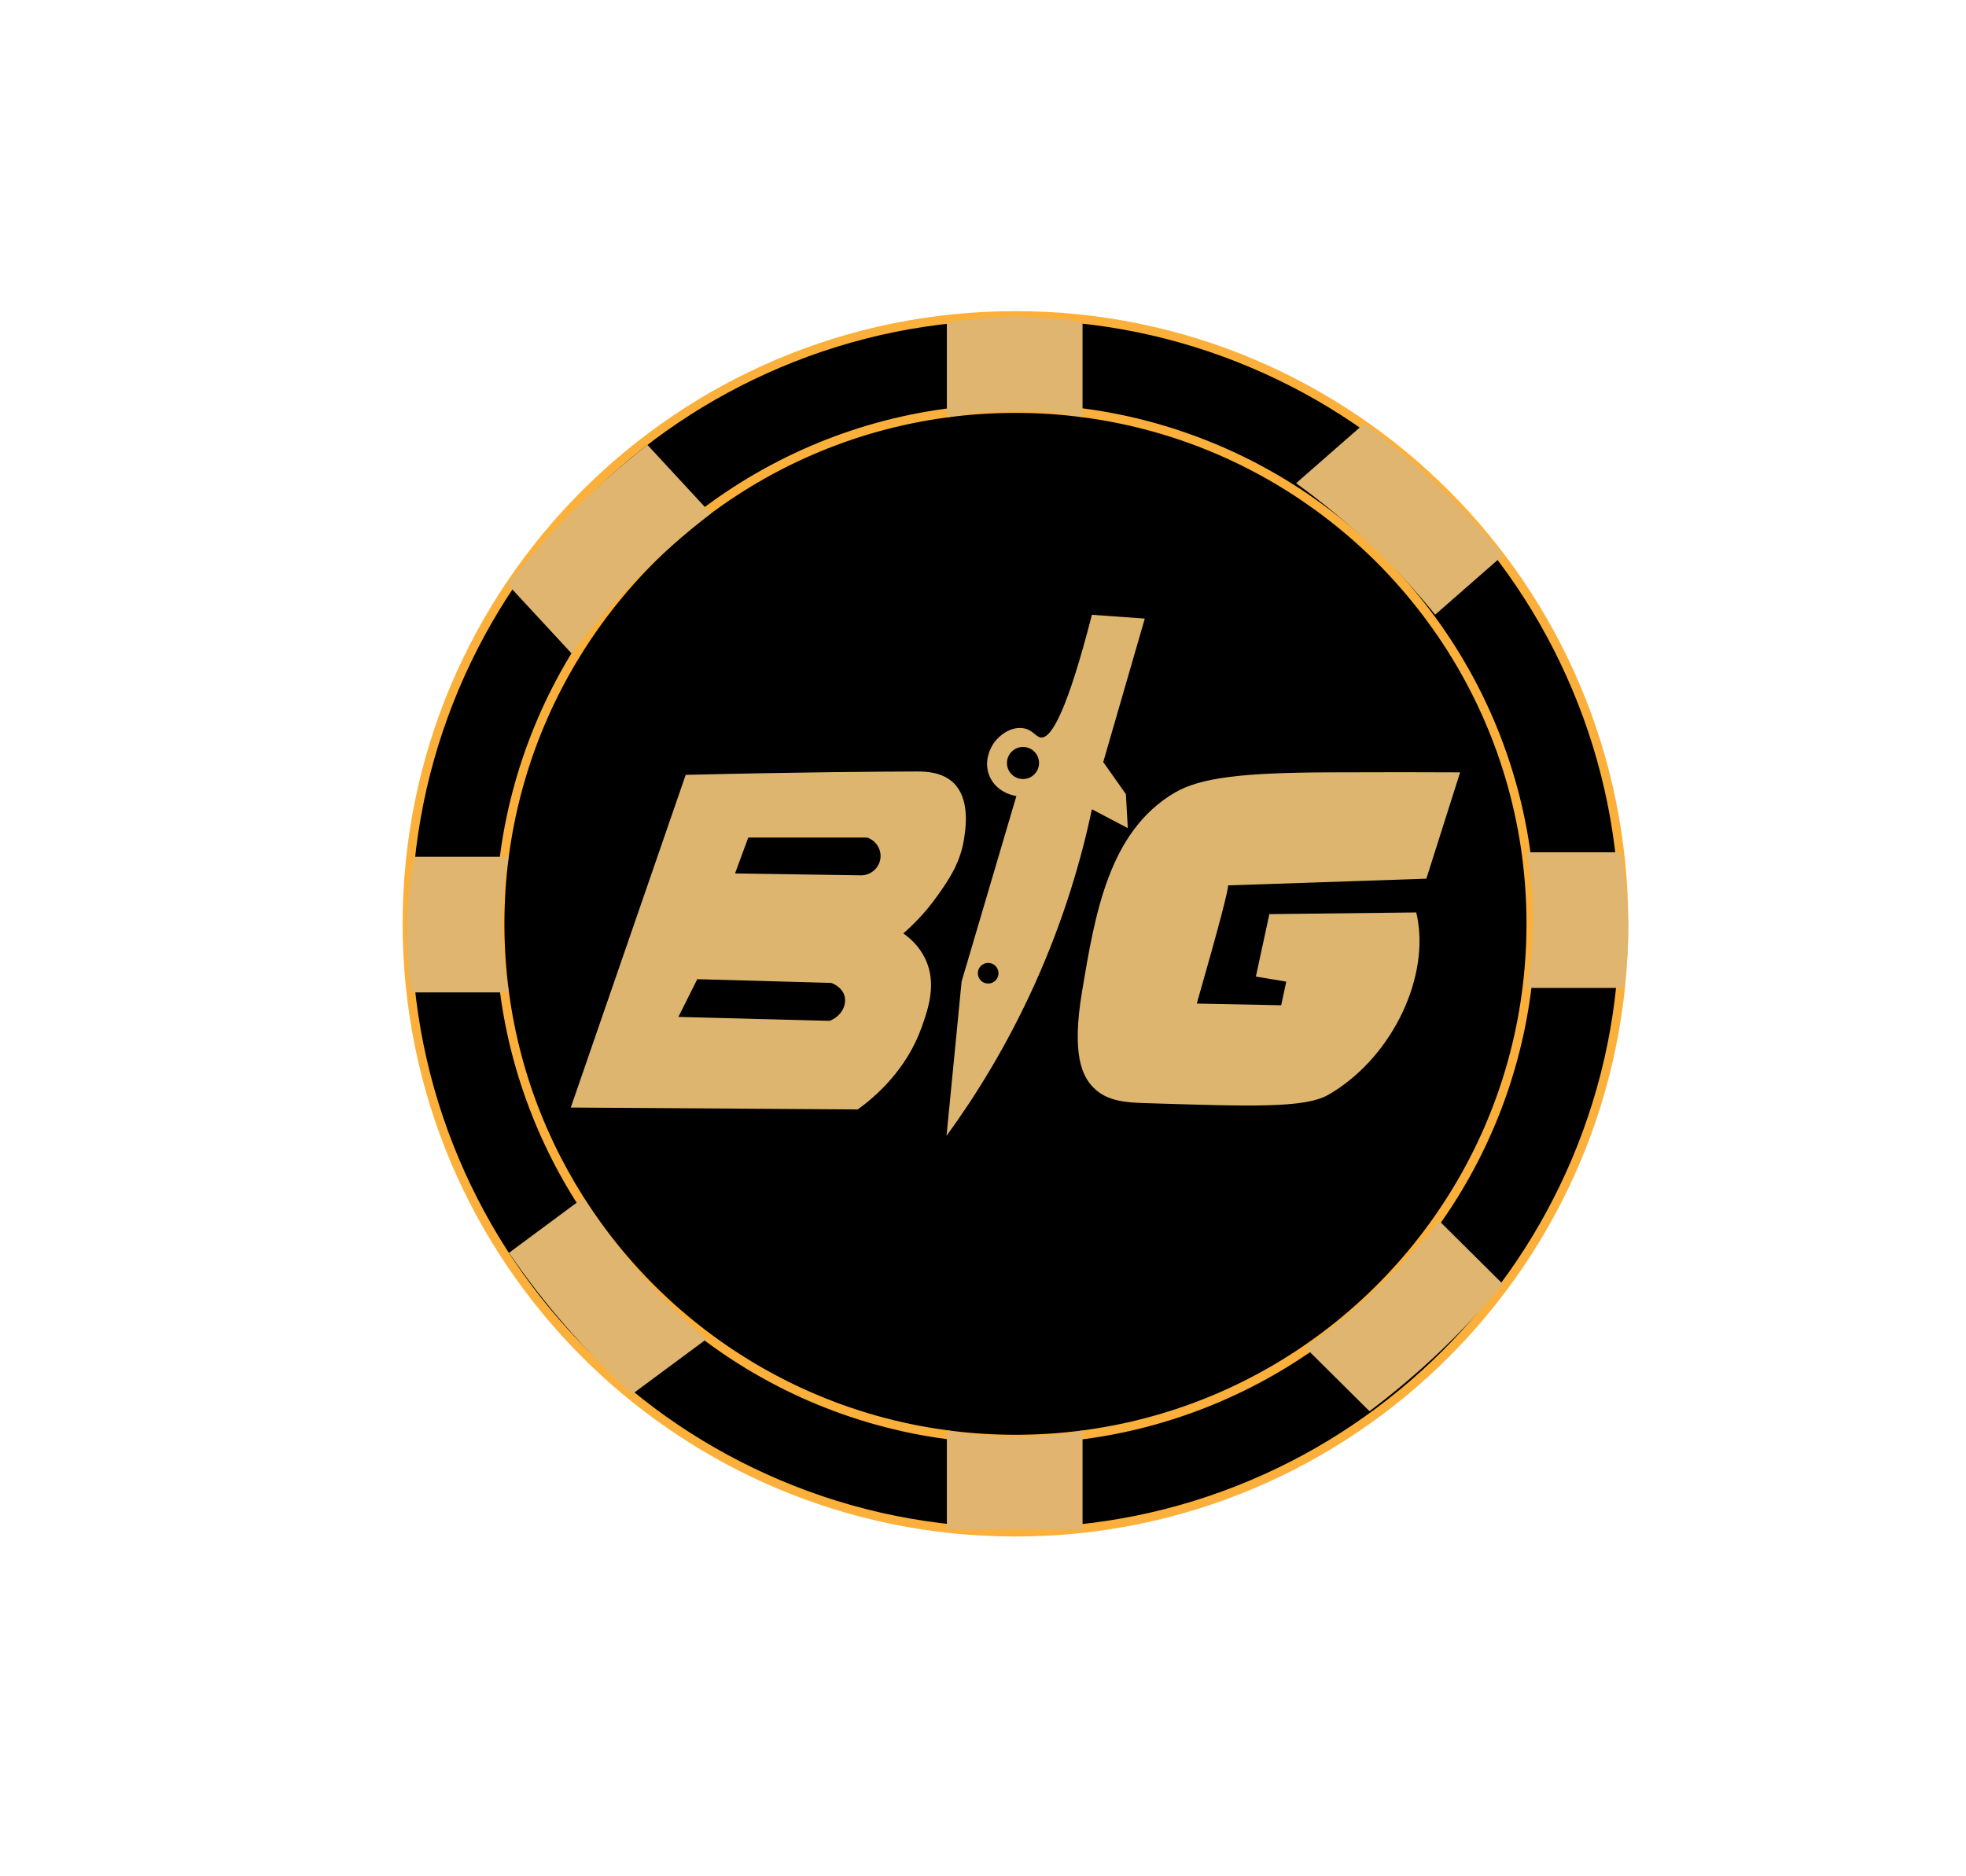 <svg id="Layer_4" xmlns="http://www.w3.org/2000/svg" viewBox="0 0 1333 1272" class="ng-scope">
    <defs>
        <style>
            .cls-1 {
                stroke: #fbb03b;
                stroke-miterlimit: 10;
                stroke-width: 6px;
            }

            .cls-2 {
                fill: #dfb56f;
            }

            .cls-3 {
                fill: #e1b56f;
            }

            .cls-4 {
                fill: #deb56f;
            }

            .cls-5 {
                fill: #fbb03b;
            }
        </style>
    </defs>
    <circle class="cls-1" cx="685.5" cy="620.5" r="383.5"></circle>
    <g>
        <path class="cls-4"
            d="M646.78,531.19c-7.9-7.87-19.62-8.01-25.17-8-21.42,.05-78.51,.39-156.69,2.29-25.98,75.2-51.95,150.4-77.92,225.6,64.87,.42,129.73,.85,194.6,1.28,12.36-8.96,33.28-27.14,43.53-56.33,4.2-11.97,10.22-29.11,2.2-45.88-4.13-8.64-10.52-14.1-14.86-17.15,6.05-5.25,14.59-13.52,22.86-25.17,7.46-10.49,15.7-22.09,18.31-38.88,1.13-7.31,4.15-26.76-6.86-37.76Zm-84.27,161.1c-34.18-.89-68.36-1.78-102.54-2.67,4.27-8.53,8.54-17.07,12.81-25.6,30.3,.85,60.6,1.71,90.9,2.56,.66,.24,7.32,2.71,8.96,8.96,1.64,6.26-2.39,13.81-10.13,16.75Zm34.45-110.21c-.78,6.38-6.24,11.35-12.8,11.53-28.59-.43-57.19-.86-85.78-1.29,2.99-8.1,5.98-16.21,8.96-24.32h80.66c5.97,2.01,9.72,7.95,8.96,14.08Z">
        </path>
        <path class="cls-4"
            d="M990,523.77c-7.63,24.04-15.26,48.07-22.89,72.11-45.02,1.53-90.04,3.05-135.06,4.58,.22-.33,.38-.49,.48-.45,1.23,.38-5.8,27.24-21.08,80.57,19.08,.38,38.15,.76,57.23,1.14,1.14-5.34,2.29-10.68,3.43-16.02-6.87-1.14-13.73-2.29-20.6-3.43,3.05-14.12,6.1-28.23,9.16-42.35,33.19-.38,66.38-.76,99.58-1.14,.34,1.43,.77,3.39,1.14,5.72,6.76,41.69-19.02,93.85-60.66,117.89-15.94,9.2-51.83,7.95-123.61,5.72-13.37-.41-26.23-1.13-35.48-10.3-7.84-7.77-15.15-22.46-8.01-65.24,8.82-52.86,18.14-108.79,62.95-135.06,17.41-10.2,46.14-13.46,103.01-13.73,37.43-.18,68.51-.11,90.42,0Z">
        </path>
        <path class="cls-4"
            d="M748.03,516.79c9.39-32.43,18.78-64.87,28.17-97.3-11.95-.86-23.9-1.7-35.85-2.56-17.13,66.64-27.73,83.89-34.57,83.22-3.61-.36-5.71-5.7-12.8-6.4-7.64-.77-15.16,4.44-19.2,10.24-.8,1.14-7.86,11.67-2.56,23.04,5.13,11,17.13,12.7,17.92,12.8-12.38,41.93-24.76,83.86-37.14,125.79-3.42,34.89-6.82,69.77-10.23,104.66,19.23-26.41,40.98-60.97,60.17-103.7,19.94-44.36,31.48-85.01,38.41-117.78,8.1,4.26,16.22,8.54,24.33,12.8-.43-7.68-.86-15.36-1.29-23.05-5.12-7.25-10.24-14.5-15.36-21.76Zm-78.03,150.21c-3.87,0-7-3.13-7-7s3.13-7,7-7,7,3.13,7,7-3.13,7-7,7Zm23.62-138.69c-6,0-10.88-4.88-10.88-10.88s4.88-10.88,10.88-10.88,10.88,4.88,10.88,10.88-4.87,10.88-10.88,10.88Z">
        </path>
    </g>
    <g>
        <path
            d="M688.5,1039c-55.69,0-109.71-10.91-160.56-32.42-49.12-20.78-93.23-50.52-131.12-88.4-37.88-37.88-67.63-82-88.4-131.12-21.51-50.85-32.42-104.87-32.42-160.56s10.91-109.71,32.42-160.56c20.78-49.12,50.52-93.23,88.4-131.12,37.88-37.88,82-67.63,131.12-88.4,50.85-21.51,104.87-32.42,160.56-32.42s109.71,10.91,160.56,32.42c49.12,20.78,93.23,50.52,131.12,88.4,37.88,37.88,67.63,82,88.4,131.12,21.51,50.85,32.42,104.87,32.42,160.56s-10.91,109.71-32.42,160.56c-20.78,49.12-50.52,93.23-88.4,131.12-37.88,37.88-82,67.63-131.12,88.4-50.85,21.51-104.87,32.42-160.56,32.42Zm0-762c-15.73,0-31.51,1.05-46.9,3.13-63.05,8.45-122.63,34.09-172.31,74.16-24.2,19.51-45.71,42.15-63.93,67.3-33.95,46.82-55.87,101.81-63.38,159.03-1.98,15.13-2.99,30.57-2.99,45.89s1.05,31.51,3.13,46.9c7.54,56.33,29.12,110.57,62.39,156.85,18.12,25.24,39.54,47.97,63.66,67.56,49.89,40.58,109.86,66.54,173.42,75.06,15.39,2.07,31.17,3.13,46.9,3.13s30.76-1,45.89-2.99c57.22-7.51,112.21-29.42,159.03-63.38,25.14-18.21,47.79-39.72,67.29-63.93,40.06-49.68,65.71-109.27,74.16-172.31,2.07-15.39,3.13-31.17,3.13-46.9s-1-30.76-2.99-45.89c-8.38-63.93-34.39-124.25-75.21-174.43-19.59-24.12-42.32-45.54-67.56-63.66-46.55-33.47-101.14-55.09-157.86-62.53-15.13-1.98-30.56-2.99-45.89-2.99Z">
        </path>
        <path class="cls-5"
            d="M688.5,217c55.28,0,108.91,10.83,159.39,32.18,48.76,20.62,92.56,50.15,130.17,87.76,37.61,37.61,67.14,81.4,87.76,130.17,21.35,50.48,32.18,104.11,32.18,159.39s-10.83,108.91-32.18,159.39c-20.63,48.76-50.15,92.56-87.76,130.17-37.61,37.61-81.4,67.14-130.17,87.76-50.48,21.35-104.11,32.18-159.39,32.18s-108.91-10.83-159.39-32.18c-48.76-20.62-92.56-50.15-130.17-87.76-37.61-37.61-67.14-81.4-87.76-130.17-21.35-50.48-32.18-104.11-32.18-159.39s10.83-108.91,32.18-159.39c20.63-48.76,50.15-92.56,87.76-130.17,37.61-37.61,81.4-67.14,130.17-87.76,50.48-21.35,104.11-32.18,159.39-32.18m0,762c15.45,0,31.02-1.01,46.28-3.01,57.71-7.57,113.18-29.68,160.4-63.92,25.36-18.37,48.2-40.06,67.87-64.47,40.41-50.11,66.27-110.21,74.8-173.79,2.09-15.53,3.15-31.44,3.15-47.3s-1.01-31.02-3.01-46.28c-8.46-64.49-34.69-125.32-75.85-175.93-19.75-24.33-42.68-45.93-68.14-64.21-46.95-33.76-102.01-55.56-159.22-63.07-15.26-2-30.83-3.01-46.28-3.01s-31.77,1.06-47.3,3.15c-63.59,8.52-123.69,34.39-173.8,74.8-24.41,19.68-46.1,42.51-64.47,67.87-34.25,47.23-56.35,102.69-63.92,160.4-2,15.25-3.01,30.82-3.01,46.28s1.06,31.78,3.15,47.3c7.61,56.82,29.37,111.53,62.92,158.2,18.28,25.46,39.88,48.38,64.21,68.13,50.32,40.93,110.81,67.12,174.92,75.71,15.53,2.09,31.44,3.15,47.3,3.15m0-768c-229.47,0-415.5,186.03-415.5,415.5s186.03,415.5,415.5,415.5,415.5-186.03,415.5-415.5-186.03-415.5-415.5-415.5h0Zm0,762c-15.77,0-31.29-1.05-46.5-3.1-64.66-8.67-123.68-35.17-171.93-74.42-23.89-19.4-45.14-41.94-63.12-66.98-32.33-44.97-54.15-98-61.85-155.5-2.05-15.21-3.1-30.73-3.1-46.5s1.01-30.61,2.96-45.5c7.66-58.38,29.85-112.18,62.83-157.66,18.08-24.96,39.41-47.4,63.38-66.72,48.05-38.75,106.66-64.92,170.83-73.52,15.21-2.05,30.73-3.1,46.5-3.1s30.61,1.01,45.5,2.96c57.88,7.59,111.27,29.47,156.5,61.99,25.04,17.98,47.58,39.23,66.98,63.12,39.45,48.5,66.03,107.88,74.56,172.93,1.95,14.89,2.96,30.08,2.96,45.5s-1.05,31.29-3.1,46.5c-8.6,64.17-34.77,122.78-73.52,170.83-19.32,23.97-41.76,45.3-66.72,63.38-45.48,32.98-99.28,55.17-157.66,62.83-14.89,1.95-30.08,2.96-45.5,2.96h0Z">
        </path>
    </g>
    <path class="cls-2"
        d="M1104.01,630.42c0,13.36-.99,26.56-2.93,39.58h-66.2c3.01-15.21,4.56-30.73,4.56-46.5s-1.48-30.61-4.35-45.5h63.77c3.16,15.98,4.9,32.26,5.13,48.8,0,1.2,.01,2.41,.01,3.62Z">
    </path>
    <path class="cls-2"
        d="M734,218.73v64.17c-14.89-2.88-30.08-4.38-45.5-4.38s-31.29,1.55-46.5,4.58v-64.23c15.22-2.68,30.71-4.05,46.42-4.05s30.63,1.32,45.58,3.9Z">
    </path>
    <path class="cls-3" d="M734,970.11v67.25l-92-.15v-67.31c15.21,3.05,30.73,4.61,46.5,4.61s30.61-1.5,45.5-4.4Z"></path>
    <path class="cls-2"
        d="M478.77,908.3l-50.07,37.09c-31.85-28.92-59.92-61.09-83.58-95.8l50.26-37.23c23.02,35.1,51.1,67.38,83.39,95.94Z">
    </path>
    <path class="cls-2"
        d="M1019.21,376.46l-15.41,13.49-30.71,26.9c-27.06-33.45-58.8-63.46-94.31-89.15l46.3-40.55c35,26.23,66.61,56.22,94.14,89.31Z">
    </path>
    <path class="cls-2"
        d="M345.1,673h-66.36c-1.94-13.02-2.92-26.22-2.92-39.58,0-1.21,.01-2.42,.01-3.62,.24-16.54,1.97-32.82,5.13-48.8h63.94c-2.86,14.89-4.35,30.08-4.35,45.5s1.54,31.29,4.55,46.5Z">
    </path>
    <path class="cls-2"
        d="M482.03,348.23c-35.45,27.24-67.24,59.17-94.45,94.94l-43.48-46.99c27.89-35.16,59.75-66.88,94.88-94.47l14.4,15.57,28.64,30.95Z">
    </path>
    <path class="cls-2"
        d="M1019,870.82c-26.62,32.14-57,61.08-90.47,86.18l-43.53-43.23c34-24.47,64.57-53.33,90.9-85.77l43.1,42.82Z">
    </path>
</svg>